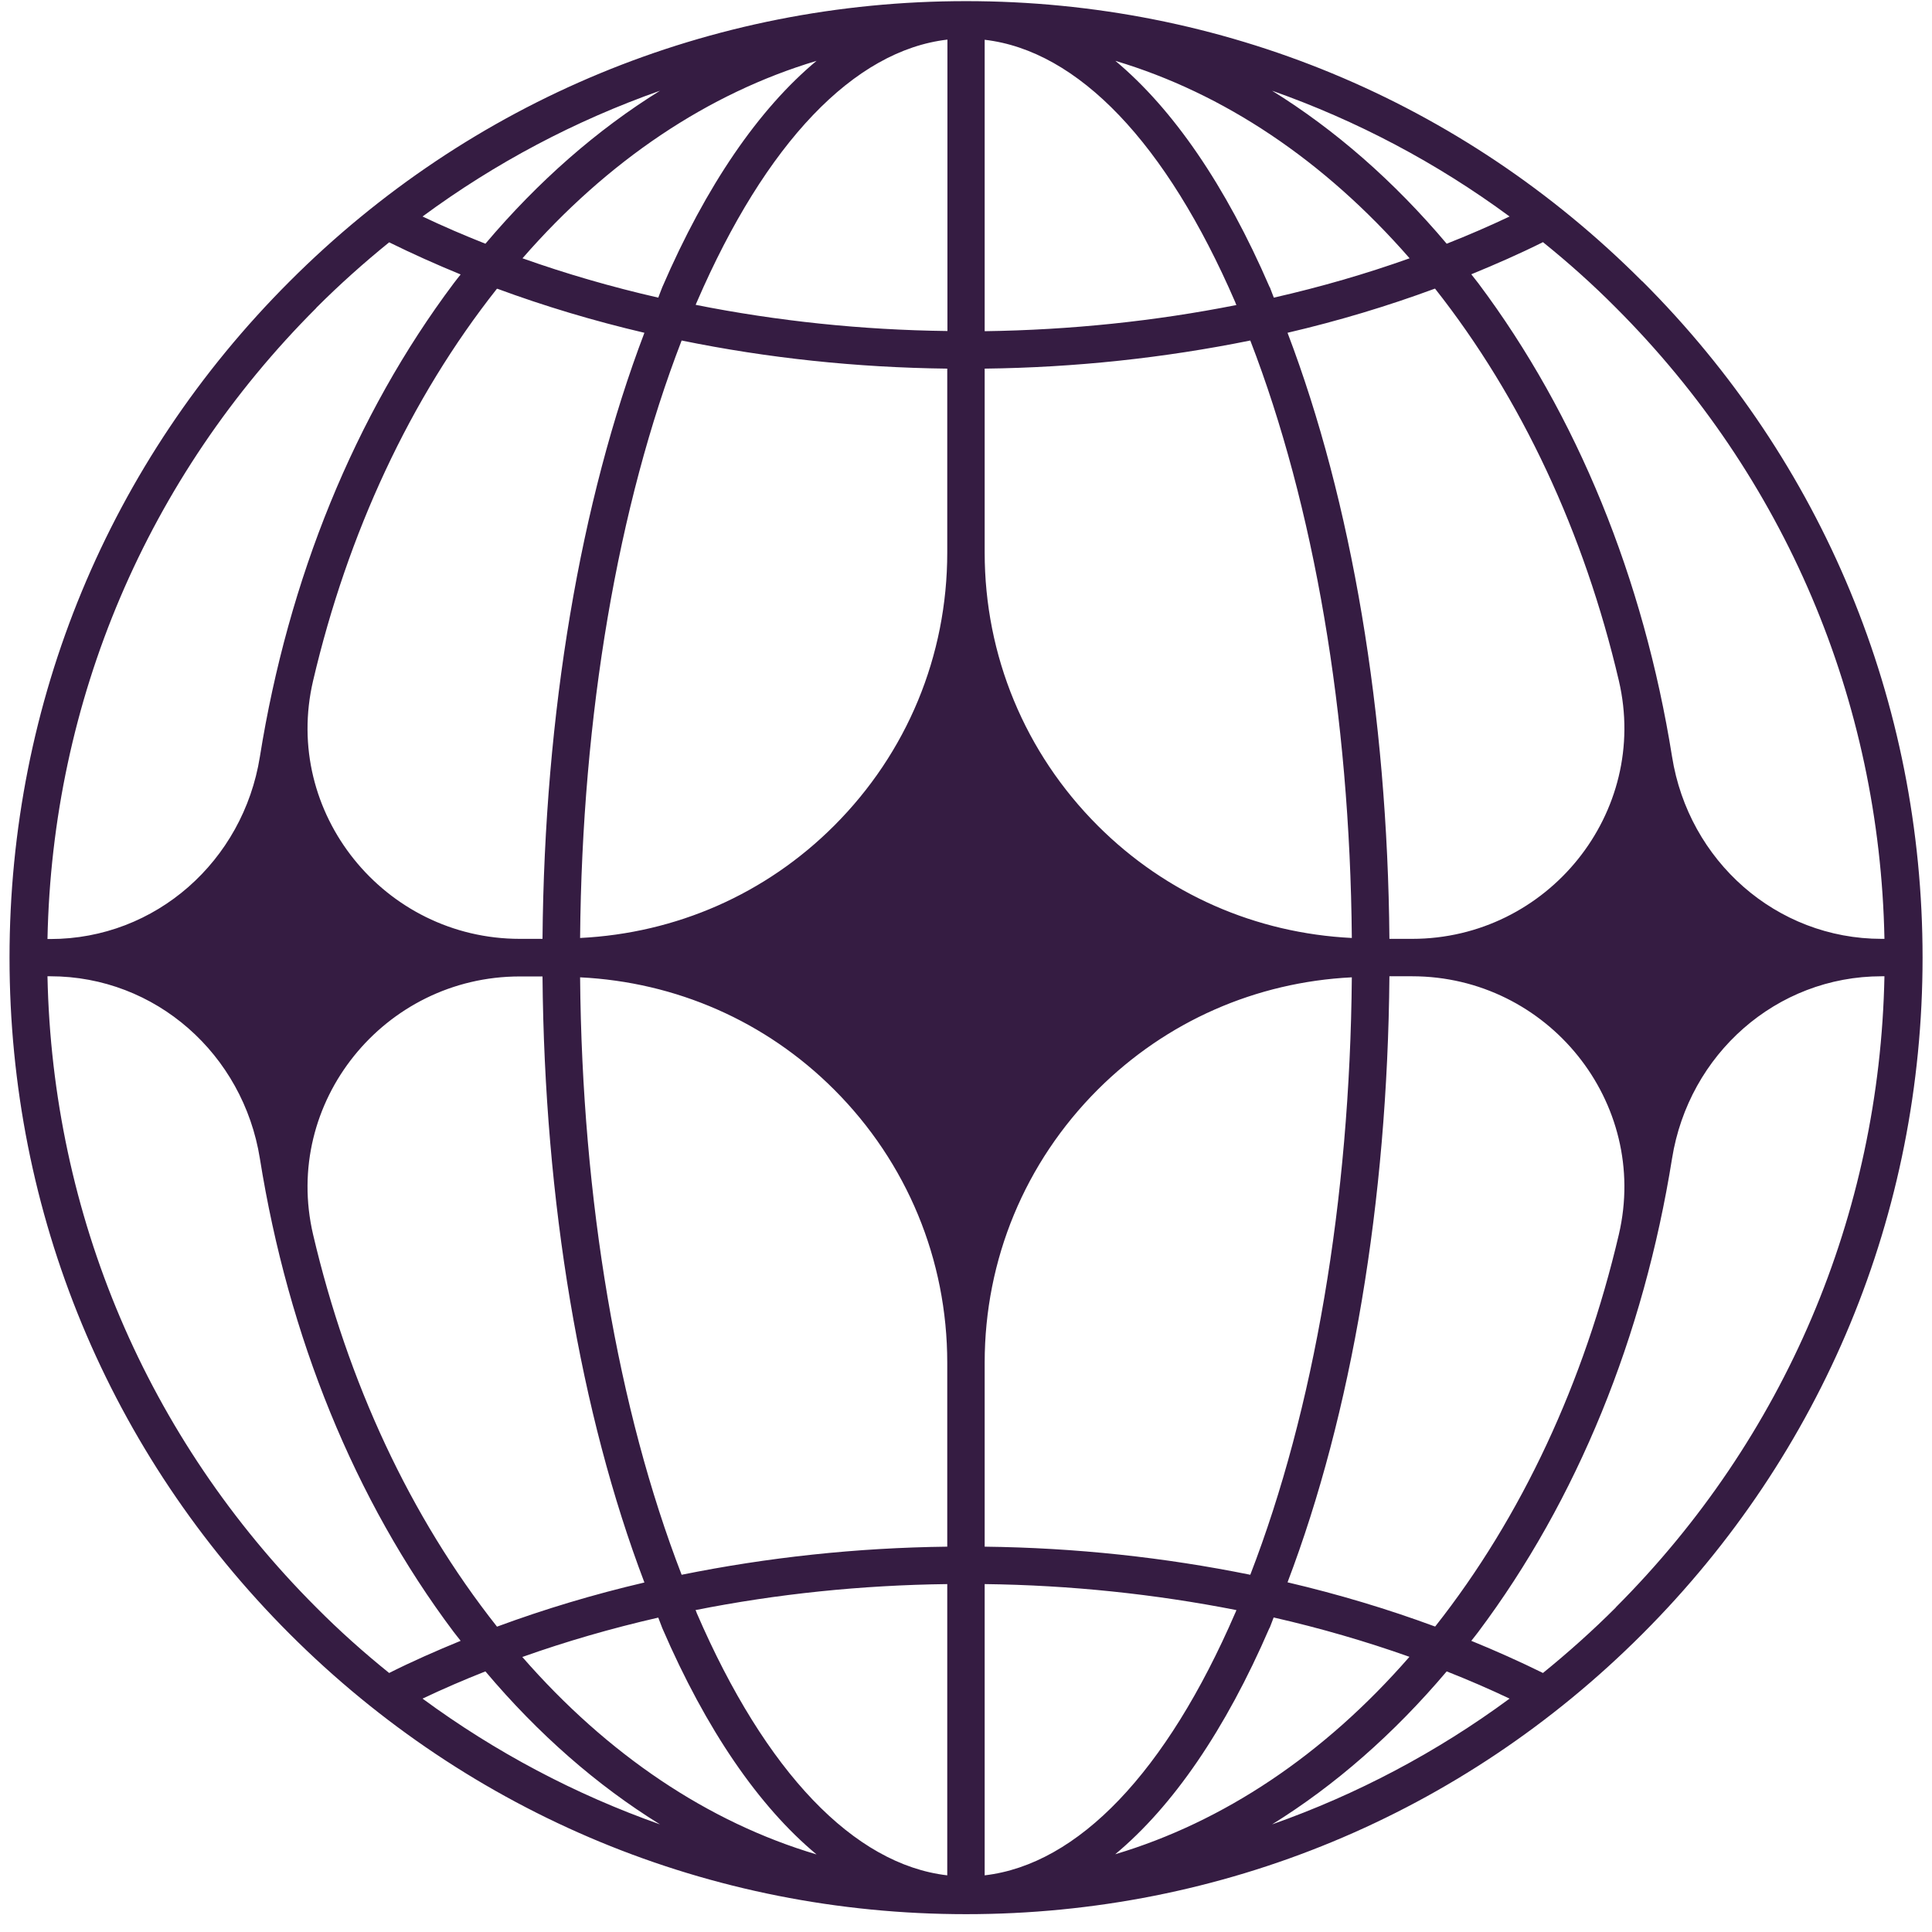 <svg width="101" height="101" viewBox="0 0 101 101" fill="none" xmlns="http://www.w3.org/2000/svg">
<g clip-path="url(#clip0_13654_2191)">
<path d="M85.85 14.706C76.419 5.256 63.856 0.059 50.503 0.059C37.15 0.059 24.587 5.256 15.146 14.706C5.696 24.147 0.498 36.701 0.498 50.063C0.498 63.425 5.696 75.97 15.146 85.42C24.587 94.861 37.15 100.068 50.503 100.068C63.856 100.068 76.419 94.87 85.859 85.42C95.3 75.979 100.507 63.416 100.507 50.063C100.507 36.71 95.309 24.147 85.859 14.706H85.85ZM98.514 49.081H98.368C92.857 49.081 88.275 45.003 87.411 39.557C85.924 30.254 82.452 21.704 77.282 14.807C77.163 14.651 77.034 14.495 76.915 14.339C78.191 13.816 79.449 13.265 80.662 12.659C81.984 13.724 83.26 14.863 84.473 16.084C93.317 24.928 98.266 36.609 98.514 49.071V49.081ZM75.004 85.025C72.543 84.116 69.972 83.344 67.309 82.72C70.661 73.904 72.534 62.819 72.635 51.037H73.82C80.909 51.037 86.245 57.63 84.629 64.537C82.82 72.251 79.559 79.285 75.032 85.025H75.014H75.004ZM25.973 85.025C21.437 79.285 18.176 72.251 16.367 64.537C14.751 57.63 20.087 51.046 27.176 51.046H28.361C28.462 62.828 30.335 73.913 33.688 82.729C31.015 83.354 28.453 84.125 25.992 85.034H25.973V85.025ZM25.992 15.092C28.453 16.001 31.024 16.773 33.688 17.397C30.335 26.213 28.462 37.298 28.361 49.081H27.176C20.087 49.081 14.751 42.487 16.367 35.59C18.176 27.876 21.437 20.841 25.973 15.101H25.992V15.092ZM30.326 51.092C35.34 51.34 40.024 53.379 43.606 56.96C47.417 60.771 49.52 65.85 49.52 71.24V80.856C44.781 80.911 40.125 81.416 35.634 82.325C32.301 73.702 30.427 62.755 30.326 51.092ZM49.52 17.305C45.029 17.25 40.621 16.782 36.369 15.937C36.388 15.891 36.406 15.827 36.433 15.781C40.033 7.461 44.644 2.639 49.529 2.07V17.305H49.52ZM35.634 17.801C40.125 18.72 44.772 19.215 49.52 19.271V28.886C49.52 34.286 47.417 39.355 43.606 43.166C40.024 46.748 35.34 48.787 30.326 49.035C30.427 37.371 32.301 26.425 35.634 17.801ZM49.52 82.812V98.038C44.644 97.469 40.024 92.657 36.424 84.327C36.406 84.272 36.388 84.217 36.36 84.171C40.612 83.326 45.02 82.867 49.52 82.812ZM51.476 82.812C55.967 82.867 60.375 83.335 64.636 84.171C64.618 84.226 64.599 84.281 64.572 84.327C60.972 92.647 56.362 97.469 51.476 98.038V82.812ZM65.362 82.325C60.88 81.416 56.224 80.911 51.476 80.856V71.24C51.476 65.841 53.579 60.771 57.39 56.96C60.972 53.388 65.656 51.34 70.67 51.092C70.569 62.755 68.695 73.702 65.362 82.325ZM57.39 43.166C53.579 39.355 51.476 34.277 51.476 28.886V19.271C56.215 19.215 60.871 18.71 65.362 17.801C68.695 26.425 70.569 37.371 70.67 49.035C65.656 48.787 60.972 46.748 57.39 43.166ZM51.476 17.305V2.079C56.362 2.648 60.972 7.47 64.572 15.79C64.59 15.836 64.609 15.9 64.636 15.946C60.375 16.791 55.976 17.25 51.485 17.314L51.476 17.305ZM66.372 15.009C64.076 9.692 61.321 5.697 58.309 3.181C63.966 4.871 69.219 8.379 73.691 13.503C71.423 14.312 69.053 15 66.592 15.56C66.519 15.386 66.454 15.184 66.381 15.009H66.372ZM34.624 15.009C34.551 15.184 34.486 15.377 34.413 15.56C31.961 15 29.592 14.312 27.314 13.503C31.777 8.379 37.039 4.871 42.687 3.181C39.666 5.697 36.92 9.692 34.624 15.009ZM34.413 84.566C34.486 84.74 34.551 84.942 34.624 85.117C36.92 90.434 39.666 94.429 42.687 96.945C37.03 95.265 31.777 91.748 27.305 86.623C29.582 85.815 31.952 85.126 34.404 84.566H34.413ZM66.372 85.108C66.445 84.933 66.51 84.74 66.583 84.557C69.035 85.117 71.404 85.806 73.682 86.614C69.219 91.738 63.957 95.246 58.3 96.936C61.321 94.42 64.067 90.425 66.363 85.108H66.372ZM72.635 49.081C72.534 37.298 70.661 26.204 67.309 17.397C69.981 16.773 72.543 16.001 75.004 15.092H75.023C79.559 20.841 82.82 27.866 84.629 35.581C86.245 42.487 80.909 49.081 73.82 49.081H72.635ZM78.917 11.318C77.851 11.823 76.749 12.3 75.629 12.741C72.865 9.463 69.788 6.781 66.5 4.742C70.927 6.303 75.105 8.507 78.917 11.318ZM25.376 12.741C24.256 12.3 23.154 11.823 22.089 11.318C25.9 8.507 30.078 6.303 34.505 4.742C31.217 6.781 28.141 9.472 25.376 12.741ZM16.533 16.093C17.754 14.872 19.03 13.733 20.344 12.668C21.556 13.265 22.805 13.825 24.081 14.348C23.962 14.504 23.834 14.651 23.714 14.817C18.544 21.713 15.072 30.263 13.585 39.566C12.712 45.012 8.139 49.09 2.629 49.09H2.482C2.73 36.628 7.689 24.946 16.533 16.102V16.093ZM2.482 51.037H2.629C8.139 51.037 12.712 55.114 13.585 60.56C15.072 69.863 18.535 78.413 23.714 85.31C23.834 85.466 23.962 85.622 24.081 85.778C22.805 86.302 21.547 86.853 20.344 87.459C19.021 86.393 17.745 85.255 16.533 84.033C7.689 75.189 2.739 63.508 2.482 51.046V51.037ZM22.089 88.799C23.154 88.294 24.256 87.817 25.376 87.376C28.141 90.655 31.208 93.336 34.505 95.375C30.087 93.814 25.909 91.61 22.089 88.799ZM75.629 87.376C76.749 87.817 77.851 88.294 78.917 88.799C75.105 91.61 70.927 93.814 66.5 95.375C69.788 93.336 72.865 90.645 75.629 87.376ZM84.473 84.033C83.251 85.255 81.975 86.393 80.662 87.459C79.449 86.862 78.2 86.302 76.915 85.778C77.034 85.622 77.163 85.475 77.282 85.31C82.452 78.413 85.924 69.863 87.411 60.56C88.284 55.114 92.857 51.037 98.368 51.037H98.514C98.266 63.499 93.307 75.18 84.473 84.024V84.033Z" fill="#351C42"/>
</g>
<defs>
<clipPath id="clip0_13654_2191">
<rect width="100" height="100" fill="white" transform="translate(0.498 0.059)"/>
</clipPath>
</defs>
</svg>

